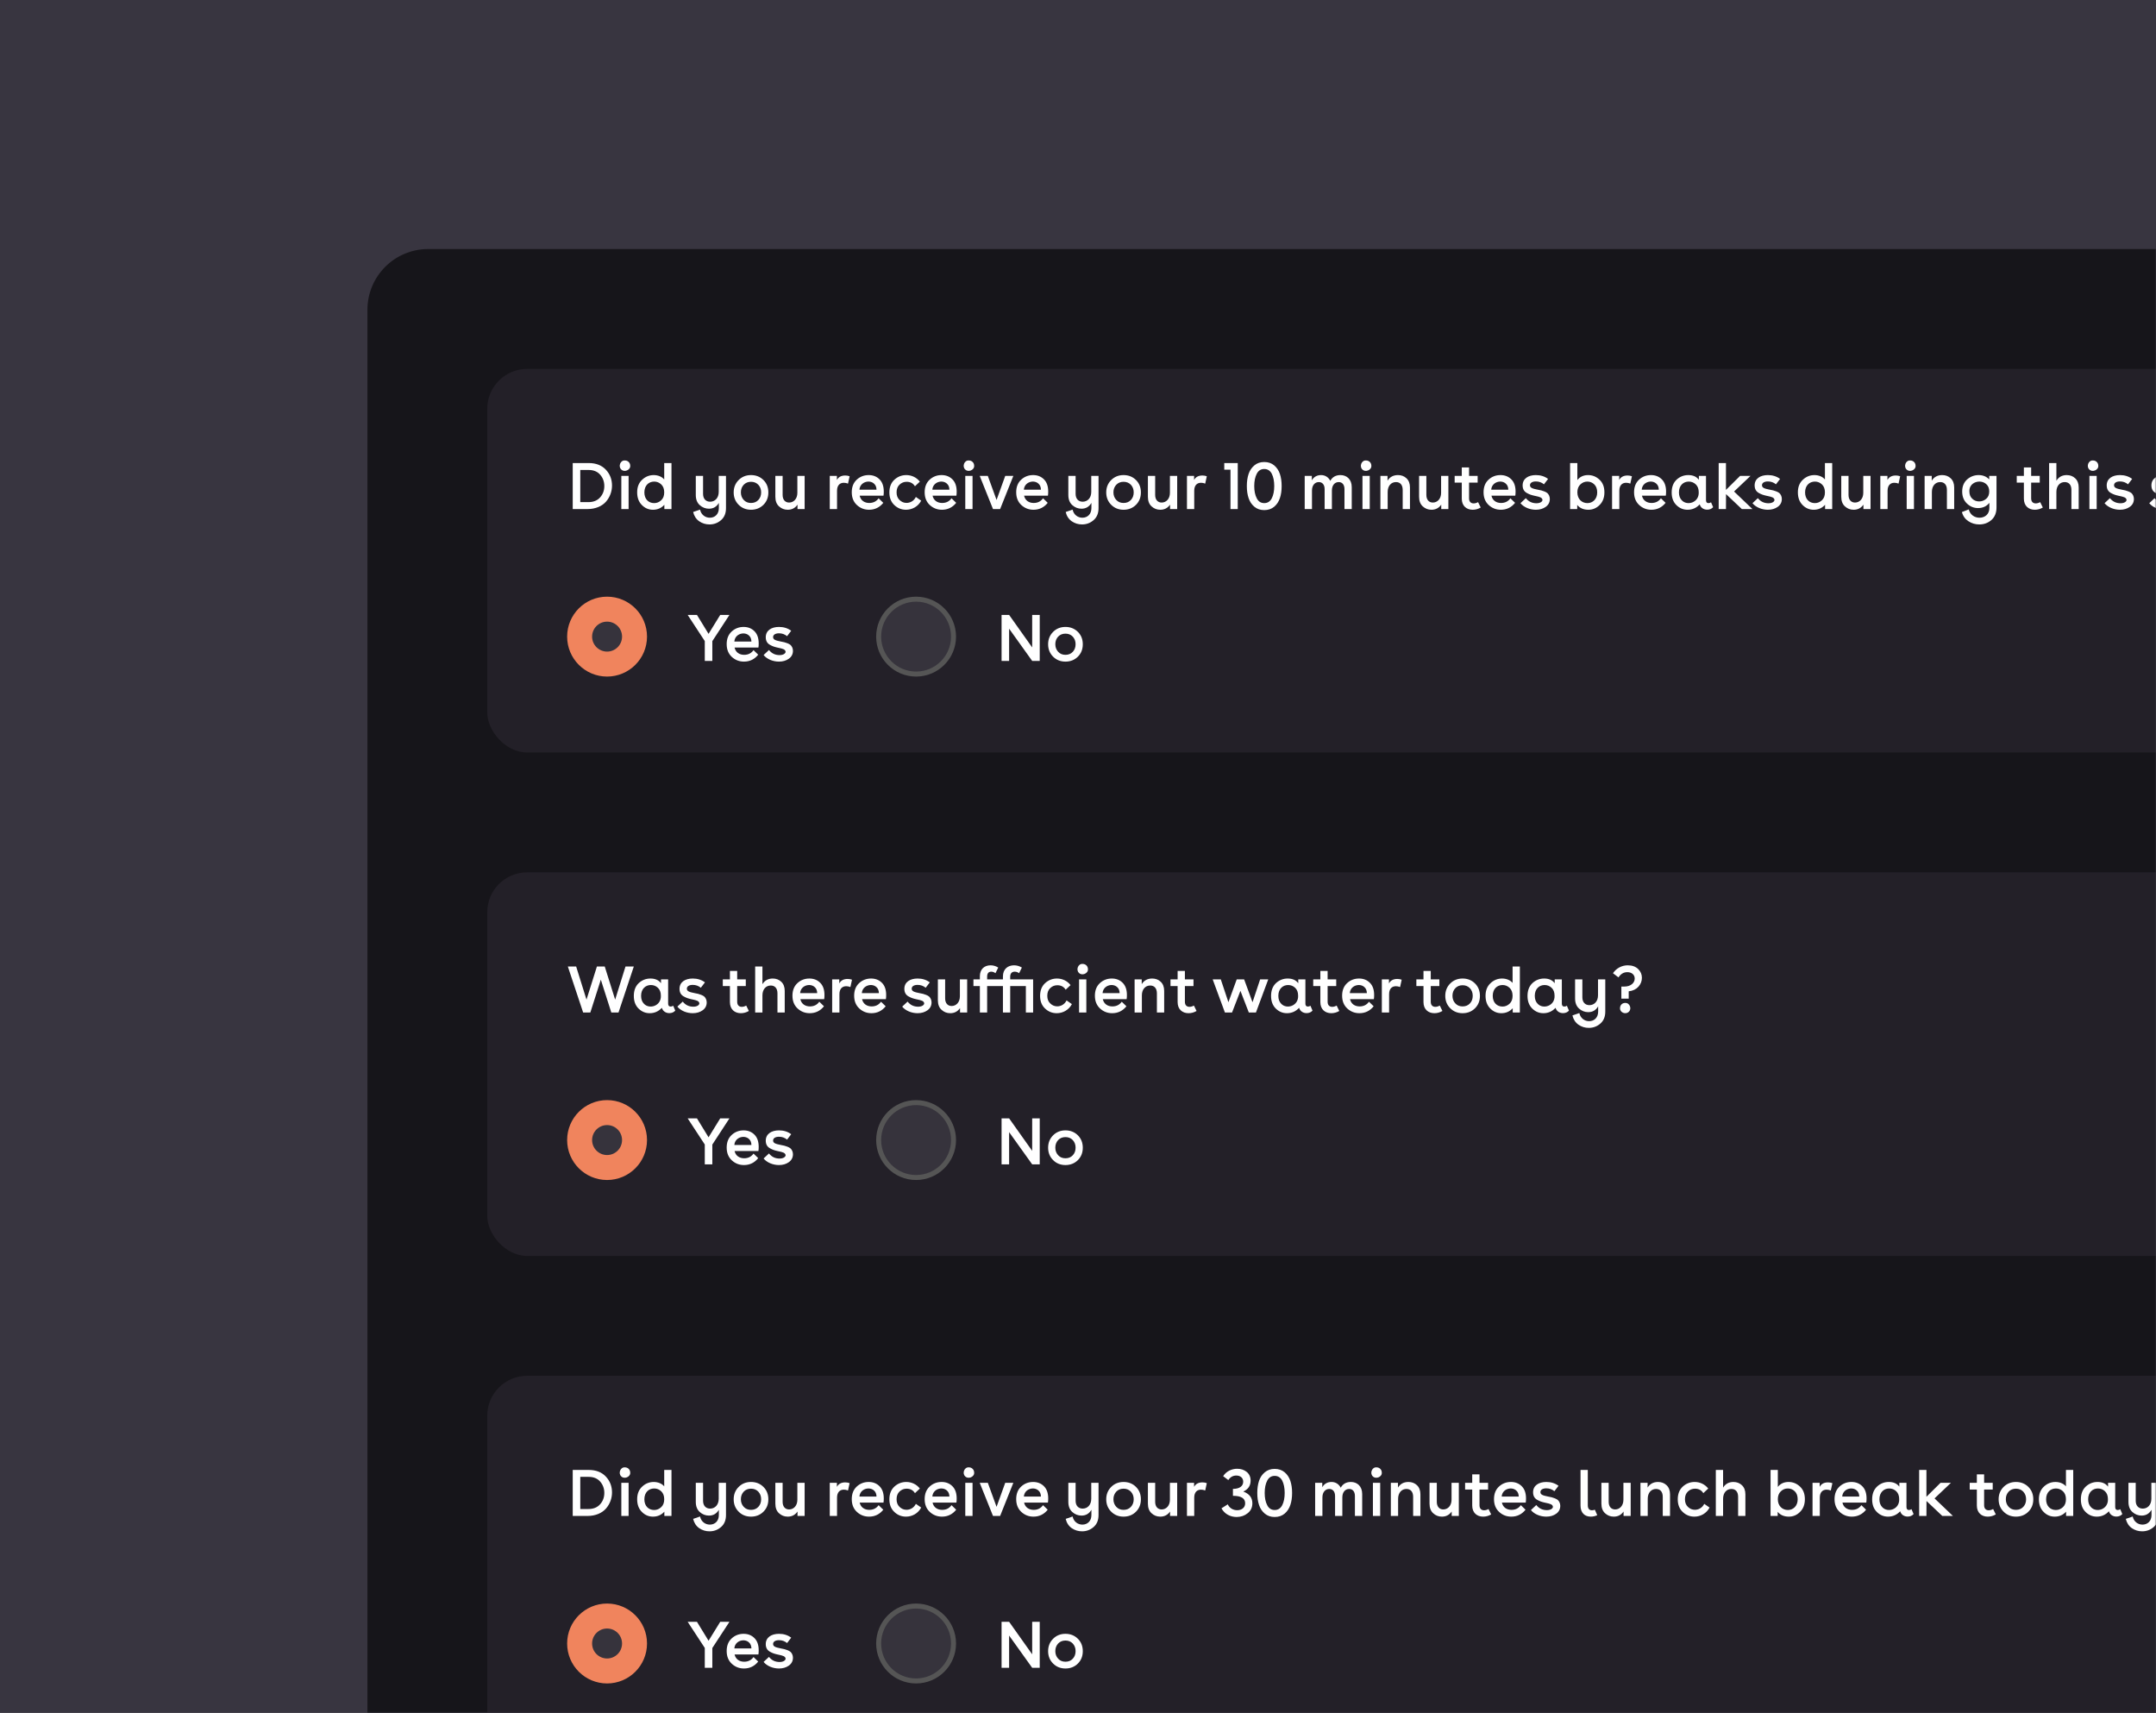 <svg width="710" height="564" viewBox="0 0 710 564" fill="none" xmlns="http://www.w3.org/2000/svg">
<path d="M0 0H710V564H0V0Z" fill="#383540"/>
<mask id="mask0_45_4260" style="mask-type:alpha" maskUnits="userSpaceOnUse" x="0" y="0" width="710" height="564">
<rect width="710" height="564" fill="#F7F6F4"/>
</mask>
<g mask="url(#mask0_45_4260)">
<rect x="121" y="82" width="1843" height="543" rx="20" fill="black" fill-opacity="0.6"/>
<rect x="160.459" y="121.459" width="1764.08" height="126.306" rx="13.153" fill="#232028"/>
<path d="M193.855 154.745H191.093V165.333H193.74C195.42 165.333 196.709 164.804 197.63 163.768C198.551 162.732 199.011 161.489 199.011 160.039C199.011 158.589 198.551 157.346 197.653 156.31C196.755 155.274 195.489 154.745 193.855 154.745ZM188.607 167.612V152.466H193.878C196.272 152.466 198.159 153.203 199.517 154.653C200.875 156.103 201.543 157.852 201.543 159.878C201.543 161.811 200.852 163.676 199.586 165.149C198.297 166.645 196.111 167.612 193.51 167.612H188.607ZM204.613 167.612V156.701H207.007V167.612H204.613ZM204.567 154.561C203.531 153.594 204.268 151.499 205.787 151.614C206.777 151.614 207.536 152.351 207.536 153.341C207.651 154.814 205.511 155.62 204.567 154.561ZM215.421 165.655C216.318 165.655 217.078 165.333 217.745 164.711C218.413 164.09 218.735 163.238 218.735 162.11C218.735 161.006 218.413 160.131 217.768 159.51C217.101 158.888 216.341 158.566 215.444 158.566C213.625 158.566 212.198 159.855 212.198 162.134C212.198 164.366 213.602 165.655 215.421 165.655ZM221.129 152.466V167.612H218.781V166.208C217.791 167.289 216.548 167.842 215.029 167.842C213.602 167.842 212.382 167.312 211.369 166.277C210.334 165.241 209.827 163.86 209.827 162.11C209.827 160.338 210.38 158.957 211.485 157.944C212.566 156.932 213.832 156.425 215.282 156.425C216.663 156.425 217.998 156.955 218.735 157.875V152.466H221.129ZM236.684 156.701H239.078V167.312C239.078 168.993 238.548 170.305 237.466 171.248C236.384 172.192 235.119 172.676 233.645 172.676C232.402 172.676 231.275 172.33 230.262 171.64C229.249 170.926 228.582 169.913 228.259 168.578L230.538 167.796C230.883 169.453 232.218 170.466 233.76 170.466C235.418 170.466 236.73 169.315 236.73 167.312V165.586C235.993 166.852 234.911 167.497 233.461 167.497C232.333 167.497 231.321 167.105 230.446 166.323C229.571 165.54 229.134 164.435 229.134 162.985V156.701H231.528V162.617C231.528 164.251 232.471 165.195 233.853 165.195C235.441 165.195 236.684 163.975 236.684 161.949V156.701ZM249.713 159.602C249.092 158.957 248.286 158.635 247.32 158.635C246.353 158.635 245.547 158.957 244.926 159.602C244.304 160.269 243.982 161.098 243.982 162.11C243.982 163.123 244.304 163.952 244.926 164.619C245.547 165.287 246.33 165.609 247.32 165.609C248.309 165.609 249.115 165.287 249.736 164.619C250.358 163.952 250.657 163.123 250.657 162.11C250.657 161.098 250.335 160.269 249.713 159.602ZM243.246 158.059C244.327 156.978 245.685 156.425 247.32 156.425C248.954 156.425 250.335 156.978 251.417 158.059C252.499 159.141 253.028 160.499 253.028 162.134C253.028 163.768 252.499 165.126 251.417 166.208C250.335 167.289 248.954 167.842 247.32 167.842C245.685 167.842 244.327 167.289 243.246 166.208C242.164 165.126 241.611 163.768 241.611 162.134C241.611 160.499 242.164 159.141 243.246 158.059ZM264.978 156.701V167.612H262.63V166.162C261.848 167.289 260.766 167.842 259.408 167.842C258.303 167.842 257.359 167.474 256.554 166.737C255.748 166.023 255.334 164.965 255.334 163.561V156.701H257.728V162.962C257.728 164.55 258.579 165.471 259.868 165.471C261.341 165.471 262.584 164.274 262.584 162.272V156.701H264.978ZM278.364 156.563C278.893 156.563 279.354 156.655 279.791 156.816L279.262 159.233C278.801 159.049 278.341 158.957 277.881 158.957C276.569 158.957 275.648 159.809 275.648 161.581V167.612H273.254V156.701H275.602V158.036C276.131 157.047 277.052 156.563 278.364 156.563ZM287.841 159.256C286.322 157.829 283.191 158.681 283.03 161.236H288.647C288.624 160.384 288.37 159.717 287.841 159.256ZM291.04 161.857C291.04 162.387 291.017 162.847 290.948 163.215H283.099C283.445 164.804 284.711 165.609 286.253 165.609C287.565 165.609 288.601 165.103 289.337 164.067L290.879 165.563C289.659 167.082 288.094 167.842 286.184 167.842C284.665 167.842 283.33 167.335 282.202 166.3C281.074 165.264 280.498 163.86 280.498 162.087C280.498 160.315 281.051 158.934 282.156 157.921C283.237 156.932 284.549 156.425 286.069 156.425C287.496 156.425 288.693 156.886 289.636 157.829C290.58 158.773 291.04 160.108 291.04 161.857ZM301.607 163.63L303.357 164.85C302.367 166.76 300.411 167.842 298.362 167.842C296.889 167.842 295.6 167.335 294.518 166.3C293.436 165.287 292.884 163.906 292.884 162.134C292.884 160.361 293.436 158.957 294.541 157.944C295.646 156.932 296.958 156.425 298.454 156.425C300.18 156.425 301.838 157.185 302.919 158.589L301.308 160.108C300.687 159.118 299.766 158.635 298.569 158.635C297.671 158.635 296.912 158.934 296.244 159.556C295.577 160.177 295.255 161.029 295.255 162.11C295.255 163.192 295.577 164.021 296.244 164.642C296.889 165.264 297.648 165.586 298.523 165.586C299.697 165.586 300.94 164.988 301.607 163.63ZM311.848 159.256C310.328 157.829 307.198 158.681 307.037 161.236H312.653C312.63 160.384 312.377 159.717 311.848 159.256ZM315.047 161.857C315.047 162.387 315.024 162.847 314.955 163.215H307.106C307.451 164.804 308.717 165.609 310.259 165.609C311.571 165.609 312.607 165.103 313.344 164.067L314.886 165.563C313.666 167.082 312.101 167.842 310.19 167.842C308.671 167.842 307.336 167.335 306.208 166.3C305.08 165.264 304.505 163.86 304.505 162.087C304.505 160.315 305.057 158.934 306.162 157.921C307.244 156.932 308.556 156.425 310.075 156.425C311.502 156.425 312.699 156.886 313.643 157.829C314.587 158.773 315.047 160.108 315.047 161.857ZM317.88 167.612V156.701H320.274V167.612H317.88ZM317.834 154.561C316.798 153.594 317.535 151.499 319.054 151.614C320.044 151.614 320.803 152.351 320.803 153.341C320.918 154.814 318.778 155.62 317.834 154.561ZM333.705 156.701L329.355 167.612H327.007L322.634 156.701H325.304L328.181 164.619L331.035 156.701H333.705ZM341.991 159.256C340.472 157.829 337.341 158.681 337.18 161.236H342.796C342.773 160.384 342.52 159.717 341.991 159.256ZM345.19 161.857C345.19 162.387 345.167 162.847 345.098 163.215H337.249C337.594 164.804 338.86 165.609 340.402 165.609C341.714 165.609 342.75 165.103 343.487 164.067L345.029 165.563C343.809 167.082 342.244 167.842 340.333 167.842C338.814 167.842 337.479 167.335 336.351 166.3C335.224 165.264 334.648 163.86 334.648 162.087C334.648 160.315 335.201 158.934 336.305 157.921C337.387 156.932 338.699 156.425 340.218 156.425C341.645 156.425 342.842 156.886 343.786 157.829C344.73 158.773 345.19 160.108 345.19 161.857ZM359.369 156.701H361.763V167.312C361.763 168.993 361.234 170.305 360.152 171.248C359.07 172.192 357.804 172.676 356.331 172.676C355.088 172.676 353.96 172.33 352.947 171.64C351.934 170.926 351.267 169.913 350.945 168.578L353.223 167.796C353.569 169.453 354.904 170.466 356.446 170.466C358.103 170.466 359.415 169.315 359.415 167.312V165.586C358.679 166.852 357.597 167.497 356.147 167.497C355.019 167.497 354.006 167.105 353.131 166.323C352.257 165.54 351.819 164.435 351.819 162.985V156.701H354.213V162.617C354.213 164.251 355.157 165.195 356.538 165.195C358.126 165.195 359.369 163.975 359.369 161.949V156.701ZM372.399 159.602C371.777 158.957 370.972 158.635 370.005 158.635C369.038 158.635 368.233 158.957 367.611 159.602C366.99 160.269 366.667 161.098 366.667 162.11C366.667 163.123 366.99 163.952 367.611 164.619C368.233 165.287 369.015 165.609 370.005 165.609C370.995 165.609 371.8 165.287 372.422 164.619C373.043 163.952 373.343 163.123 373.343 162.11C373.343 161.098 373.02 160.269 372.399 159.602ZM365.931 158.059C367.013 156.978 368.371 156.425 370.005 156.425C371.639 156.425 373.02 156.978 374.102 158.059C375.184 159.141 375.713 160.499 375.713 162.134C375.713 163.768 375.184 165.126 374.102 166.208C373.02 167.289 371.639 167.842 370.005 167.842C368.371 167.842 367.013 167.289 365.931 166.208C364.849 165.126 364.297 163.768 364.297 162.134C364.297 160.499 364.849 159.141 365.931 158.059ZM387.663 156.701V167.612H385.316V166.162C384.533 167.289 383.451 167.842 382.093 167.842C380.988 167.842 380.045 167.474 379.239 166.737C378.433 166.023 378.019 164.965 378.019 163.561V156.701H380.413V162.962C380.413 164.55 381.265 165.471 382.554 165.471C384.027 165.471 385.27 164.274 385.27 162.272V156.701H387.663ZM395.992 156.563C396.521 156.563 396.982 156.655 397.419 156.816L396.89 159.233C396.429 159.049 395.969 158.957 395.508 158.957C394.196 158.957 393.276 159.809 393.276 161.581V167.612H390.882V156.701H393.23V158.036C393.759 157.047 394.68 156.563 395.992 156.563ZM405.215 167.612V154.653H403.167V152.466H407.609V167.612H405.215ZM413.87 164.067C414.399 165.126 415.228 165.655 416.333 165.655C417.438 165.655 418.266 165.126 418.819 164.067C419.348 163.031 419.624 161.673 419.624 160.039C419.624 158.405 419.348 157.047 418.819 155.988C418.266 154.952 417.438 154.423 416.333 154.423C415.228 154.423 414.399 154.952 413.87 155.988C413.318 157.047 413.041 158.405 413.041 160.039C413.041 161.673 413.318 163.031 413.87 164.067ZM419.601 166.852C418.704 167.589 417.622 167.957 416.333 167.957C415.044 167.957 413.962 167.589 413.087 166.852C412.19 166.116 411.568 165.172 411.177 163.998C410.786 162.847 410.602 161.535 410.602 160.039C410.602 158.543 410.786 157.231 411.177 156.057C411.568 154.906 412.19 153.962 413.087 153.226C413.962 152.489 415.044 152.121 416.333 152.121C417.622 152.121 418.704 152.489 419.601 153.226C420.476 153.962 421.098 154.906 421.489 156.057C421.88 157.231 422.064 158.543 422.064 160.039C422.064 161.535 421.88 162.847 421.489 163.998C421.098 165.172 420.476 166.116 419.601 166.852ZM441.442 156.425C443.49 156.425 445.147 157.829 445.147 160.384V167.612H442.754V161.052C442.754 159.556 441.994 158.727 440.866 158.727C439.577 158.727 438.611 159.74 438.611 161.512V167.612H436.217V161.052C436.217 159.556 435.434 158.727 434.306 158.727C433.04 158.727 432.05 159.74 432.05 161.512V167.612H429.657V156.701H432.004V158.151C432.672 157.001 433.708 156.425 435.066 156.425C436.332 156.425 437.46 157.093 438.081 158.313C438.795 157.047 439.899 156.425 441.442 156.425ZM448.68 167.612V156.701H451.074V167.612H448.68ZM448.634 154.561C447.598 153.594 448.335 151.499 449.854 151.614C450.844 151.614 451.603 152.351 451.603 153.341C451.718 154.814 449.578 155.62 448.634 154.561ZM454.585 167.612V156.701H456.933V158.267C457.692 157.047 458.843 156.425 460.385 156.425C461.467 156.425 462.411 156.77 463.17 157.484C463.93 158.198 464.321 159.187 464.321 160.499V167.612H461.927V161.328C461.927 159.579 461.03 158.727 459.718 158.727C458.153 158.727 456.979 159.947 456.979 161.972V167.612H454.585ZM476.969 156.701V167.612H474.621V166.162C473.839 167.289 472.757 167.842 471.399 167.842C470.294 167.842 469.35 167.474 468.544 166.737C467.739 166.023 467.325 164.965 467.325 163.561V156.701H469.718V162.962C469.718 164.55 470.57 165.471 471.859 165.471C473.332 165.471 474.575 164.274 474.575 162.272V156.701H476.969ZM486.747 165.333L487.622 167.105C486.816 167.589 485.919 167.842 484.975 167.842C482.95 167.842 481.384 166.576 481.384 164.205V158.911H479.037V156.701H481.384V153.916H483.778V156.701H486.609V158.911H483.778V164.09C483.778 165.218 484.4 165.747 485.297 165.747C485.758 165.747 486.241 165.609 486.747 165.333ZM495.898 159.256C494.379 157.829 491.249 158.681 491.087 161.236H496.704C496.681 160.384 496.428 159.717 495.898 159.256ZM499.098 161.857C499.098 162.387 499.075 162.847 499.006 163.215H491.157C491.502 164.804 492.768 165.609 494.31 165.609C495.622 165.609 496.658 165.103 497.394 164.067L498.936 165.563C497.717 167.082 496.151 167.842 494.241 167.842C492.722 167.842 491.387 167.335 490.259 166.3C489.131 165.264 488.556 163.86 488.556 162.087C488.556 160.315 489.108 158.934 490.213 157.921C491.295 156.932 492.607 156.425 494.126 156.425C495.553 156.425 496.75 156.886 497.694 157.829C498.637 158.773 499.098 160.108 499.098 161.857ZM510.378 164.274C510.378 165.356 509.941 166.231 509.043 166.875C508.145 167.52 507.064 167.842 505.775 167.842C503.841 167.842 501.839 167.059 500.711 165.678L502.483 164.021C503.381 165.149 504.532 165.701 505.982 165.701C507.11 165.701 507.961 165.218 507.961 164.573C507.823 163.791 507.041 163.607 505.66 163.307C505.545 163.284 505.475 163.284 505.429 163.261C504.302 163.008 503.703 162.824 502.805 162.318C501.885 161.811 501.424 160.983 501.424 159.809C501.424 157.599 503.289 156.425 505.775 156.425C507.317 156.425 508.675 156.839 509.803 157.691L508.445 159.463C507.685 158.842 506.81 158.52 505.775 158.52C504.67 158.52 503.841 158.957 503.841 159.763C503.841 160.614 504.647 160.891 506.419 161.236C507.409 161.42 507.754 161.489 508.583 161.811C508.997 161.972 509.319 162.157 509.55 162.341C509.987 162.732 510.378 163.422 510.378 164.274ZM522.76 165.655C524.509 165.655 525.982 164.343 525.982 162.134C525.982 161.006 525.66 160.108 525.016 159.486C524.371 158.865 523.612 158.566 522.737 158.566C521.839 158.566 521.08 158.888 520.435 159.51C519.768 160.131 519.445 161.006 519.445 162.11C519.445 164.343 520.941 165.655 522.76 165.655ZM522.99 156.425C524.417 156.425 525.66 156.932 526.742 157.944C527.824 158.957 528.353 160.338 528.353 162.11C528.353 163.837 527.824 165.218 526.788 166.254C525.752 167.312 524.509 167.842 523.082 167.842C521.494 167.842 520.251 167.312 519.399 166.254V167.612H517.052V152.466H519.445V158.059C520.297 156.978 521.471 156.425 522.99 156.425ZM535.985 156.563C536.515 156.563 536.975 156.655 537.413 156.816L536.883 159.233C536.423 159.049 535.962 158.957 535.502 158.957C534.19 158.957 533.269 159.809 533.269 161.581V167.612H530.876V156.701H533.223V158.036C533.753 157.047 534.673 156.563 535.985 156.563ZM545.462 159.256C543.943 157.829 540.813 158.681 540.652 161.236H546.268C546.245 160.384 545.992 159.717 545.462 159.256ZM548.662 161.857C548.662 162.387 548.639 162.847 548.57 163.215H540.721C541.066 164.804 542.332 165.609 543.874 165.609C545.186 165.609 546.222 165.103 546.959 164.067L548.501 165.563C547.281 167.082 545.716 167.842 543.805 167.842C542.286 167.842 540.951 167.335 539.823 166.3C538.695 165.264 538.12 163.86 538.12 162.087C538.12 160.315 538.672 158.934 539.777 157.921C540.859 156.932 542.171 156.425 543.69 156.425C545.117 156.425 546.314 156.886 547.258 157.829C548.201 158.773 548.662 160.108 548.662 161.857ZM553.843 164.734C555.615 166.645 559.551 165.494 559.413 162.087C559.413 160.96 559.091 160.108 558.446 159.486C557.779 158.865 557.019 158.566 556.121 158.566C554.372 158.566 552.899 159.832 552.899 162.11C552.899 163.238 553.221 164.113 553.843 164.734ZM563.464 165.379L564.155 166.99C563.671 167.543 563.004 167.819 562.198 167.819C561.116 167.819 560.08 167.243 559.735 166.07C558.653 167.243 557.318 167.842 555.73 167.842C554.326 167.842 553.106 167.335 552.07 166.323C551.035 165.31 550.505 163.929 550.505 162.157C550.505 160.338 551.058 158.934 552.139 157.921C553.221 156.932 554.51 156.425 555.983 156.425C557.526 156.425 558.676 156.932 559.459 157.967V156.701H561.807V164.665C561.807 165.333 562.083 165.655 562.612 165.655C562.958 165.655 563.234 165.563 563.464 165.379ZM573.605 167.612L568.403 162.686L568.38 167.612H565.986V152.466H568.38V161.305L573.03 156.701H576.459L571.05 161.834L577.104 167.612H573.605ZM586.781 164.274C586.781 165.356 586.344 166.231 585.446 166.875C584.549 167.52 583.467 167.842 582.178 167.842C580.244 167.842 578.242 167.059 577.114 165.678L578.886 164.021C579.784 165.149 580.935 165.701 582.385 165.701C583.513 165.701 584.364 165.218 584.364 164.573C584.226 163.791 583.444 163.607 582.063 163.307C581.948 163.284 581.878 163.284 581.832 163.261C580.705 163.008 580.106 162.824 579.208 162.318C578.288 161.811 577.827 160.983 577.827 159.809C577.827 157.599 579.692 156.425 582.178 156.425C583.72 156.425 585.078 156.839 586.206 157.691L584.848 159.463C584.088 158.842 583.213 158.52 582.178 158.52C581.073 158.52 580.244 158.957 580.244 159.763C580.244 160.614 581.05 160.891 582.822 161.236C583.812 161.42 584.157 161.489 584.986 161.811C585.4 161.972 585.722 162.157 585.953 162.341C586.39 162.732 586.781 163.422 586.781 164.274ZM597.66 165.655C598.558 165.655 599.318 165.333 599.985 164.711C600.653 164.09 600.975 163.238 600.975 162.11C600.975 161.006 600.653 160.131 600.008 159.51C599.341 158.888 598.581 158.566 597.683 158.566C595.865 158.566 594.438 159.855 594.438 162.134C594.438 164.366 595.842 165.655 597.66 165.655ZM603.369 152.466V167.612H601.021V166.208C600.031 167.289 598.788 167.842 597.269 167.842C595.842 167.842 594.622 167.312 593.609 166.277C592.574 165.241 592.067 163.86 592.067 162.11C592.067 160.338 592.62 158.957 593.724 157.944C594.806 156.932 596.072 156.425 597.522 156.425C598.903 156.425 600.238 156.955 600.975 157.875V152.466H603.369ZM615.996 156.701V167.612H613.648V166.162C612.866 167.289 611.784 167.842 610.426 167.842C609.321 167.842 608.377 167.474 607.571 166.737C606.766 166.023 606.352 164.965 606.352 163.561V156.701H608.745V162.962C608.745 164.55 609.597 165.471 610.886 165.471C612.359 165.471 613.602 164.274 613.602 162.272V156.701H615.996ZM624.324 156.563C624.854 156.563 625.314 156.655 625.751 156.816L625.222 159.233C624.762 159.049 624.301 158.957 623.841 158.957C622.529 158.957 621.608 159.809 621.608 161.581V167.612H619.214V156.701H621.562V158.036C622.092 157.047 623.012 156.563 624.324 156.563ZM627.898 167.612V156.701H630.292V167.612H627.898ZM627.852 154.561C626.816 153.594 627.553 151.499 629.072 151.614C630.062 151.614 630.821 152.351 630.821 153.341C630.936 154.814 628.796 155.62 627.852 154.561ZM633.803 167.612V156.701H636.15V158.267C636.91 157.047 638.061 156.425 639.603 156.425C640.685 156.425 641.629 156.77 642.388 157.484C643.148 158.198 643.539 159.187 643.539 160.499V167.612H641.145V161.328C641.145 159.579 640.248 158.727 638.936 158.727C637.37 158.727 636.197 159.947 636.197 161.972V167.612H633.803ZM649.489 164.205C650.11 164.804 650.87 165.103 651.767 165.103C652.665 165.103 653.425 164.804 654.092 164.228C654.76 163.653 655.082 162.847 655.082 161.811C655.082 160.775 654.76 159.993 654.115 159.417C652.205 157.668 648.407 158.704 648.545 161.811C648.545 162.824 648.867 163.63 649.489 164.205ZM655.082 156.701H657.476V167.059C657.476 168.832 656.923 170.213 655.818 171.202C654.691 172.192 653.356 172.676 651.813 172.676C650.501 172.676 649.304 172.33 648.223 171.617C647.141 170.903 646.427 169.913 646.082 168.601L648.338 167.727C648.775 169.476 650.225 170.466 651.882 170.466C653.655 170.466 655.128 169.315 655.128 167.266V165.563C654.207 166.714 652.964 167.289 651.399 167.289C649.995 167.289 648.775 166.783 647.739 165.793C646.703 164.804 646.174 163.492 646.174 161.834C646.174 160.154 646.727 158.819 647.808 157.852C648.89 156.909 650.156 156.425 651.583 156.425C653.01 156.425 654.184 156.909 655.082 157.852V156.701ZM671.854 165.333L672.729 167.105C671.924 167.589 671.026 167.842 670.082 167.842C668.057 167.842 666.491 166.576 666.491 164.205V158.911H664.144V156.701H666.491V153.916H668.885V156.701H671.716V158.911H668.885V164.09C668.885 165.218 669.507 165.747 670.404 165.747C670.865 165.747 671.348 165.609 671.854 165.333ZM680.603 156.425C681.685 156.425 682.629 156.77 683.388 157.484C684.148 158.198 684.539 159.187 684.539 160.499V167.612H682.145V161.328C682.145 159.579 681.248 158.727 679.936 158.727C678.37 158.727 677.197 159.947 677.197 161.972V167.612H674.803V152.466H677.197V158.29C677.956 157.047 679.107 156.425 680.603 156.425ZM688.072 167.612V156.701H690.466V167.612H688.072ZM688.026 154.561C686.99 153.594 687.727 151.499 689.246 151.614C690.235 151.614 690.995 152.351 690.995 153.341C691.11 154.814 688.969 155.62 688.026 154.561ZM702.723 164.274C702.723 165.356 702.286 166.231 701.388 166.875C700.491 167.52 699.409 167.842 698.12 167.842C696.186 167.842 694.184 167.059 693.056 165.678L694.828 164.021C695.726 165.149 696.877 165.701 698.327 165.701C699.455 165.701 700.306 165.218 700.306 164.573C700.168 163.791 699.386 163.607 698.005 163.307C697.89 163.284 697.82 163.284 697.774 163.261C696.647 163.008 696.048 162.824 695.15 162.318C694.23 161.811 693.769 160.983 693.769 159.809C693.769 157.599 695.634 156.425 698.12 156.425C699.662 156.425 701.02 156.839 702.148 157.691L700.79 159.463C700.03 158.842 699.156 158.52 698.12 158.52C697.015 158.52 696.186 158.957 696.186 159.763C696.186 160.614 696.992 160.891 698.764 161.236C699.754 161.42 700.099 161.489 700.928 161.811C701.342 161.972 701.664 162.157 701.895 162.341C702.332 162.732 702.723 163.422 702.723 164.274ZM717.446 164.274C717.446 165.356 717.009 166.231 716.111 166.875C715.214 167.52 714.132 167.842 712.843 167.842C710.909 167.842 708.907 167.059 707.779 165.678L709.551 164.021C710.449 165.149 711.6 165.701 713.05 165.701C714.178 165.701 715.03 165.218 715.03 164.573C714.891 163.791 714.109 163.607 712.728 163.307C712.613 163.284 712.544 163.284 712.498 163.261C711.37 163.008 710.771 162.824 709.874 162.318C708.953 161.811 708.493 160.983 708.493 159.809C708.493 157.599 710.357 156.425 712.843 156.425C714.385 156.425 715.743 156.839 716.871 157.691L715.513 159.463C714.753 158.842 713.879 158.52 712.843 158.52C711.738 158.52 710.909 158.957 710.909 159.763C710.909 160.614 711.715 160.891 713.487 161.236C714.477 161.42 714.822 161.489 715.651 161.811C716.065 161.972 716.388 162.157 716.618 162.341C717.055 162.732 717.446 163.422 717.446 164.274ZM725.559 156.425C726.641 156.425 727.585 156.77 728.344 157.484C729.104 158.198 729.495 159.187 729.495 160.499V167.612H727.102V161.328C727.102 159.579 726.204 158.727 724.892 158.727C723.327 158.727 722.153 159.947 722.153 161.972V167.612H719.759V152.466H722.153V158.29C722.912 157.047 724.063 156.425 725.559 156.425ZM733.028 167.612V156.701H735.422V167.612H733.028ZM732.982 154.561C731.946 153.594 732.683 151.499 734.202 151.614C735.192 151.614 735.951 152.351 735.951 153.341C736.066 154.814 733.926 155.62 732.982 154.561ZM752.835 165.333L753.71 167.105C752.904 167.589 752.007 167.842 751.063 167.842C749.037 167.842 747.472 166.576 747.472 164.205V158.911H742.293V167.612H739.899V158.911H737.782V156.701H739.899V155.712C739.899 153.318 741.511 152.075 743.559 152.075C744.48 152.075 745.332 152.328 746.137 152.811L745.216 154.676C744.779 154.331 744.296 154.169 743.766 154.169C742.869 154.169 742.293 154.722 742.293 155.827V156.701H747.472V153.916H749.866V156.701H752.697V158.911H749.866V164.09C749.866 165.218 750.488 165.747 751.385 165.747C751.846 165.747 752.329 165.609 752.835 165.333ZM764.538 164.274C764.538 165.356 764.101 166.231 763.203 166.875C762.305 167.52 761.223 167.842 759.934 167.842C758.001 167.842 755.998 167.059 754.871 165.678L756.643 164.021C757.541 165.149 758.691 165.701 760.142 165.701C761.269 165.701 762.121 165.218 762.121 164.573C761.983 163.791 761.2 163.607 759.819 163.307C759.704 163.284 759.635 163.284 759.589 163.261C758.461 163.008 757.863 162.824 756.965 162.318C756.044 161.811 755.584 160.983 755.584 159.809C755.584 157.599 757.449 156.425 759.934 156.425C761.477 156.425 762.835 156.839 763.963 157.691L762.604 159.463C761.845 158.842 760.97 158.52 759.934 158.52C758.83 158.52 758.001 158.957 758.001 159.763C758.001 160.614 758.807 160.891 760.579 161.236C761.569 161.42 761.914 161.489 762.743 161.811C763.157 161.972 763.479 162.157 763.709 162.341C764.147 162.732 764.538 163.422 764.538 164.274ZM770.165 164.458C771.684 164.366 772.444 166.415 771.385 167.359C770.395 168.417 768.37 167.635 768.485 166.162C768.485 165.172 769.221 164.458 770.165 164.458ZM771.017 152.075C772.467 152.075 773.618 152.489 774.446 153.295C775.275 154.1 775.689 155.067 775.689 156.172C775.689 157.254 775.321 158.244 774.561 159.095C773.802 159.947 772.743 160.476 771.339 160.637V163.054H768.922V159.072H769.889C772.075 159.072 773.318 157.829 773.318 156.425C773.318 155.251 772.398 154.331 770.902 154.331C769.682 154.331 768.715 154.906 767.978 156.057L766.16 154.676C767.265 153.042 769.06 152.075 771.017 152.075Z" fill="white"/>
<circle cx="199.919" cy="209.612" r="9.043" fill="#36333C" stroke="#F0845D" stroke-width="8.221"/>
<path d="M234.58 211.098V217.612H232.094V211.075L226.455 202.466H229.516L233.337 208.704L237.181 202.466H240.219L234.58 211.098ZM246.649 209.256C245.129 207.829 241.999 208.681 241.838 211.236H247.454C247.431 210.384 247.178 209.717 246.649 209.256ZM249.848 211.857C249.848 212.387 249.825 212.847 249.756 213.215H241.907C242.252 214.803 243.518 215.609 245.06 215.609C246.372 215.609 247.408 215.103 248.145 214.067L249.687 215.563C248.467 217.082 246.902 217.842 244.991 217.842C243.472 217.842 242.137 217.335 241.009 216.3C239.881 215.264 239.306 213.86 239.306 212.087C239.306 210.315 239.858 208.934 240.963 207.921C242.045 206.931 243.357 206.425 244.876 206.425C246.303 206.425 247.5 206.885 248.444 207.829C249.388 208.773 249.848 210.108 249.848 211.857ZM261.129 214.274C261.129 215.356 260.691 216.231 259.794 216.875C258.896 217.52 257.814 217.842 256.525 217.842C254.592 217.842 252.589 217.059 251.461 215.678L253.234 214.021C254.131 215.149 255.282 215.701 256.732 215.701C257.86 215.701 258.712 215.218 258.712 214.573C258.574 213.791 257.791 213.607 256.41 213.307C256.295 213.284 256.226 213.284 256.18 213.261C255.052 213.008 254.453 212.824 253.556 212.318C252.635 211.811 252.175 210.983 252.175 209.809C252.175 207.599 254.039 206.425 256.525 206.425C258.067 206.425 259.425 206.839 260.553 207.691L259.195 209.463C258.436 208.842 257.561 208.52 256.525 208.52C255.42 208.52 254.592 208.957 254.592 209.763C254.592 210.614 255.397 210.89 257.17 211.236C258.159 211.42 258.505 211.489 259.333 211.811C259.748 211.972 260.07 212.156 260.3 212.341C260.737 212.732 261.129 213.422 261.129 214.274Z" fill="white"/>
<circle cx="301.682" cy="209.612" r="12.331" fill="#36333C" stroke="#555555" stroke-width="1.644"/>
<path d="M329.83 217.612V202.466H332.316L339.911 213.169V202.466H342.397V217.612H339.911L332.316 207V217.612H329.83ZM353.263 209.601C352.641 208.957 351.836 208.635 350.869 208.635C349.902 208.635 349.097 208.957 348.475 209.601C347.854 210.269 347.531 211.098 347.531 212.11C347.531 213.123 347.854 213.952 348.475 214.619C349.097 215.287 349.879 215.609 350.869 215.609C351.859 215.609 352.664 215.287 353.286 214.619C353.907 213.952 354.207 213.123 354.207 212.11C354.207 211.098 353.884 210.269 353.263 209.601ZM346.795 208.059C347.877 206.977 349.235 206.425 350.869 206.425C352.503 206.425 353.884 206.977 354.966 208.059C356.048 209.141 356.577 210.499 356.577 212.133C356.577 213.768 356.048 215.126 354.966 216.208C353.884 217.289 352.503 217.842 350.869 217.842C349.235 217.842 347.877 217.289 346.795 216.208C345.713 215.126 345.161 213.768 345.161 212.133C345.161 210.499 345.713 209.141 346.795 208.059Z" fill="white"/>
<rect x="160.459" y="287.223" width="1764.08" height="126.306" rx="13.153" fill="#232028"/>
<path d="M208.724 318.231L203.684 333.376H201.313L197.86 322.558L194.407 333.376H192.037L186.996 318.231H189.735L193.141 329.141L196.571 318.231H199.149L202.579 329.141L205.985 318.231H208.724ZM212.063 330.499C213.836 332.409 217.772 331.258 217.634 327.852C217.634 326.724 217.311 325.872 216.667 325.251C215.999 324.629 215.24 324.33 214.342 324.33C212.593 324.33 211.12 325.596 211.12 327.875C211.12 329.003 211.442 329.877 212.063 330.499ZM221.685 331.143L222.375 332.755C221.892 333.307 221.224 333.583 220.419 333.583C219.337 333.583 218.301 333.008 217.956 331.834C216.874 333.008 215.539 333.606 213.951 333.606C212.547 333.606 211.327 333.1 210.291 332.087C209.255 331.074 208.726 329.693 208.726 327.921C208.726 326.103 209.278 324.698 210.36 323.686C211.442 322.696 212.731 322.19 214.204 322.19C215.746 322.19 216.897 322.696 217.68 323.732V322.466H220.027V330.43C220.027 331.097 220.304 331.42 220.833 331.42C221.178 331.42 221.455 331.328 221.685 331.143ZM232.729 330.039C232.729 331.12 232.291 331.995 231.394 332.64C230.496 333.284 229.414 333.606 228.125 333.606C226.192 333.606 224.189 332.824 223.061 331.443L224.834 329.785C225.731 330.913 226.882 331.466 228.332 331.466C229.46 331.466 230.312 330.982 230.312 330.338C230.174 329.555 229.391 329.371 228.01 329.072C227.895 329.049 227.826 329.049 227.78 329.026C226.652 328.773 226.054 328.588 225.156 328.082C224.235 327.576 223.775 326.747 223.775 325.573C223.775 323.363 225.639 322.19 228.125 322.19C229.667 322.19 231.026 322.604 232.153 323.456L230.795 325.228C230.036 324.606 229.161 324.284 228.125 324.284C227.02 324.284 226.192 324.721 226.192 325.527C226.192 326.379 226.997 326.655 228.77 327C229.76 327.184 230.105 327.253 230.933 327.576C231.348 327.737 231.67 327.921 231.9 328.105C232.338 328.496 232.729 329.187 232.729 330.039ZM245.737 331.097L246.612 332.87C245.806 333.353 244.909 333.606 243.965 333.606C241.939 333.606 240.374 332.34 240.374 329.969V324.675H238.026V322.466H240.374V319.681H242.768V322.466H245.599V324.675H242.768V329.854C242.768 330.982 243.39 331.512 244.287 331.512C244.748 331.512 245.231 331.374 245.737 331.097ZM254.486 322.19C255.568 322.19 256.512 322.535 257.271 323.248C258.031 323.962 258.422 324.952 258.422 326.264V333.376H256.028V327.092C256.028 325.343 255.13 324.491 253.818 324.491C252.253 324.491 251.079 325.711 251.079 327.737V333.376H248.686V318.231H251.079V324.054C251.839 322.811 252.99 322.19 254.486 322.19ZM268.308 325.021C266.788 323.594 263.658 324.445 263.497 327H269.113C269.09 326.149 268.837 325.481 268.308 325.021ZM271.507 327.622C271.507 328.151 271.484 328.611 271.415 328.98H263.566C263.911 330.568 265.177 331.374 266.719 331.374C268.031 331.374 269.067 330.867 269.804 329.831L271.346 331.328C270.126 332.847 268.561 333.606 266.65 333.606C265.131 333.606 263.796 333.1 262.668 332.064C261.54 331.028 260.965 329.624 260.965 327.852C260.965 326.08 261.517 324.698 262.622 323.686C263.704 322.696 265.016 322.19 266.535 322.19C267.962 322.19 269.159 322.65 270.103 323.594C271.047 324.537 271.507 325.872 271.507 327.622ZM279.151 322.328C279.68 322.328 280.141 322.42 280.578 322.581L280.048 324.998C279.588 324.814 279.128 324.721 278.667 324.721C277.355 324.721 276.435 325.573 276.435 327.345V333.376H274.041V322.466H276.389V323.801C276.918 322.811 277.839 322.328 279.151 322.328ZM288.628 325.021C287.109 323.594 283.978 324.445 283.817 327H289.433C289.41 326.149 289.157 325.481 288.628 325.021ZM291.827 327.622C291.827 328.151 291.804 328.611 291.735 328.98H283.886C284.231 330.568 285.497 331.374 287.039 331.374C288.351 331.374 289.387 330.867 290.124 329.831L291.666 331.328C290.446 332.847 288.881 333.606 286.97 333.606C285.451 333.606 284.116 333.1 282.988 332.064C281.861 331.028 281.285 329.624 281.285 327.852C281.285 326.08 281.838 324.698 282.942 323.686C284.024 322.696 285.336 322.19 286.855 322.19C288.282 322.19 289.479 322.65 290.423 323.594C291.367 324.537 291.827 325.872 291.827 327.622ZM306.772 330.039C306.772 331.12 306.334 331.995 305.437 332.64C304.539 333.284 303.457 333.606 302.168 333.606C300.235 333.606 298.232 332.824 297.104 331.443L298.877 329.785C299.774 330.913 300.925 331.466 302.375 331.466C303.503 331.466 304.355 330.982 304.355 330.338C304.217 329.555 303.434 329.371 302.053 329.072C301.938 329.049 301.869 329.049 301.823 329.026C300.695 328.773 300.097 328.588 299.199 328.082C298.278 327.576 297.818 326.747 297.818 325.573C297.818 323.363 299.682 322.19 302.168 322.19C303.71 322.19 305.068 322.604 306.196 323.456L304.838 325.228C304.079 324.606 303.204 324.284 302.168 324.284C301.063 324.284 300.235 324.721 300.235 325.527C300.235 326.379 301.04 326.655 302.813 327C303.802 327.184 304.148 327.253 304.976 327.576C305.391 327.737 305.713 327.921 305.943 328.105C306.38 328.496 306.772 329.187 306.772 330.039ZM318.498 322.466V333.376H316.151V331.926C315.368 333.054 314.286 333.606 312.928 333.606C311.823 333.606 310.88 333.238 310.074 332.501C309.268 331.788 308.854 330.729 308.854 329.325V322.466H311.248V328.727C311.248 330.315 312.099 331.235 313.388 331.235C314.862 331.235 316.105 330.039 316.105 328.036V322.466H318.498ZM340.223 322.466V333.376H337.829V324.675H332.673V333.376H330.279V324.675H325.077V333.376H322.684V324.675H320.566V322.466H322.684V321.476C322.684 319.059 324.203 317.839 326.228 317.839C327.103 317.839 327.932 318.092 328.737 318.576L327.817 320.44C327.379 320.095 326.919 319.934 326.435 319.934C325.538 319.934 325.077 320.486 325.077 321.591V322.466H330.279V321.476C330.279 319.082 331.891 317.839 333.939 317.839C334.86 317.839 335.712 318.092 336.517 318.576L335.596 320.44C335.159 320.095 334.676 319.934 334.146 319.934C333.249 319.934 332.673 320.486 332.673 321.591V322.466H340.223ZM351.239 329.394L352.988 330.614C351.999 332.524 350.042 333.606 347.994 333.606C346.52 333.606 345.231 333.1 344.15 332.064C343.068 331.051 342.515 329.67 342.515 327.898C342.515 326.126 343.068 324.721 344.173 323.709C345.278 322.696 346.59 322.19 348.086 322.19C349.812 322.19 351.469 322.949 352.551 324.353L350.94 325.872C350.318 324.883 349.398 324.399 348.201 324.399C347.303 324.399 346.543 324.698 345.876 325.32C345.208 325.941 344.886 326.793 344.886 327.875C344.886 328.957 345.208 329.785 345.876 330.407C346.52 331.028 347.28 331.351 348.155 331.351C349.329 331.351 350.572 330.752 351.239 329.394ZM355.351 333.376V322.466H357.745V333.376H355.351ZM355.305 320.325C354.269 319.358 355.006 317.264 356.525 317.379C357.515 317.379 358.274 318.115 358.274 319.105C358.389 320.578 356.249 321.384 355.305 320.325ZM367.908 325.021C366.389 323.594 363.258 324.445 363.097 327H368.714C368.691 326.149 368.437 325.481 367.908 325.021ZM371.107 327.622C371.107 328.151 371.084 328.611 371.015 328.98H363.166C363.512 330.568 364.778 331.374 366.32 331.374C367.632 331.374 368.668 330.867 369.404 329.831L370.946 331.328C369.726 332.847 368.161 333.606 366.251 333.606C364.732 333.606 363.396 333.1 362.269 332.064C361.141 331.028 360.565 329.624 360.565 327.852C360.565 326.08 361.118 324.698 362.223 323.686C363.304 322.696 364.616 322.19 366.136 322.19C367.563 322.19 368.76 322.65 369.703 323.594C370.647 324.537 371.107 325.872 371.107 327.622ZM373.641 333.376V322.466H375.989V324.031C376.749 322.811 377.9 322.19 379.442 322.19C380.524 322.19 381.467 322.535 382.227 323.248C382.986 323.962 383.378 324.952 383.378 326.264V333.376H380.984V327.092C380.984 325.343 380.086 324.491 378.774 324.491C377.209 324.491 376.035 325.711 376.035 327.737V333.376H373.641ZM393.171 331.097L394.046 332.87C393.24 333.353 392.343 333.606 391.399 333.606C389.373 333.606 387.808 332.34 387.808 329.969V324.675H385.46V322.466H387.808V319.681H390.202V322.466H393.033V324.675H390.202V329.854C390.202 330.982 390.823 331.512 391.721 331.512C392.181 331.512 392.665 331.374 393.171 331.097ZM417.651 322.466L413.6 333.376H411.252L408.49 326.241L405.728 333.376H403.38L399.352 322.466H402.022L404.531 329.993L407.27 322.466H409.71L412.472 329.993L414.981 322.466H417.651ZM421.919 330.499C423.691 332.409 427.627 331.258 427.489 327.852C427.489 326.724 427.167 325.872 426.522 325.251C425.855 324.629 425.095 324.33 424.198 324.33C422.448 324.33 420.975 325.596 420.975 327.875C420.975 329.003 421.297 329.877 421.919 330.499ZM431.54 331.143L432.231 332.755C431.747 333.307 431.08 333.583 430.274 333.583C429.192 333.583 428.157 333.008 427.811 331.834C426.729 333.008 425.394 333.606 423.806 333.606C422.402 333.606 421.182 333.1 420.146 332.087C419.111 331.074 418.581 329.693 418.581 327.921C418.581 326.103 419.134 324.698 420.216 323.686C421.297 322.696 422.586 322.19 424.059 322.19C425.602 322.19 426.753 322.696 427.535 323.732V322.466H429.883V330.43C429.883 331.097 430.159 331.42 430.689 331.42C431.034 331.42 431.31 331.328 431.54 331.143ZM440.173 331.097L441.047 332.87C440.242 333.353 439.344 333.606 438.4 333.606C436.375 333.606 434.81 332.34 434.81 329.969V324.675H432.462V322.466H434.81V319.681H437.204V322.466H440.035V324.675H437.204V329.854C437.204 330.982 437.825 331.512 438.723 331.512C439.183 331.512 439.666 331.374 440.173 331.097ZM449.324 325.021C447.804 323.594 444.674 324.445 444.513 327H450.129C450.106 326.149 449.853 325.481 449.324 325.021ZM452.523 327.622C452.523 328.151 452.5 328.611 452.431 328.98H444.582C444.927 330.568 446.193 331.374 447.735 331.374C449.047 331.374 450.083 330.867 450.82 329.831L452.362 331.328C451.142 332.847 449.577 333.606 447.666 333.606C446.147 333.606 444.812 333.1 443.684 332.064C442.556 331.028 441.981 329.624 441.981 327.852C441.981 326.08 442.533 324.698 443.638 323.686C444.72 322.696 446.032 322.19 447.551 322.19C448.978 322.19 450.175 322.65 451.119 323.594C452.063 324.537 452.523 325.872 452.523 327.622ZM460.167 322.328C460.696 322.328 461.157 322.42 461.594 322.581L461.064 324.998C460.604 324.814 460.144 324.721 459.683 324.721C458.371 324.721 457.451 325.573 457.451 327.345V333.376H455.057V322.466H457.405V323.801C457.934 322.811 458.855 322.328 460.167 322.328ZM474.137 331.097L475.012 332.87C474.206 333.353 473.309 333.606 472.365 333.606C470.339 333.606 468.774 332.34 468.774 329.969V324.675H466.426V322.466H468.774V319.681H471.168V322.466H473.999V324.675H471.168V329.854C471.168 330.982 471.789 331.512 472.687 331.512C473.147 331.512 473.631 331.374 474.137 331.097ZM484.048 325.366C483.426 324.721 482.62 324.399 481.654 324.399C480.687 324.399 479.881 324.721 479.26 325.366C478.638 326.033 478.316 326.862 478.316 327.875C478.316 328.888 478.638 329.716 479.26 330.384C479.881 331.051 480.664 331.374 481.654 331.374C482.643 331.374 483.449 331.051 484.071 330.384C484.692 329.716 484.991 328.888 484.991 327.875C484.991 326.862 484.669 326.033 484.048 325.366ZM477.58 323.824C478.661 322.742 480.019 322.19 481.654 322.19C483.288 322.19 484.669 322.742 485.751 323.824C486.833 324.906 487.362 326.264 487.362 327.898C487.362 329.532 486.833 330.89 485.751 331.972C484.669 333.054 483.288 333.606 481.654 333.606C480.019 333.606 478.661 333.054 477.58 331.972C476.498 330.89 475.945 329.532 475.945 327.898C475.945 326.264 476.498 324.906 477.58 323.824ZM494.801 331.42C495.698 331.42 496.458 331.097 497.125 330.476C497.793 329.854 498.115 329.003 498.115 327.875C498.115 326.77 497.793 325.895 497.149 325.274C496.481 324.652 495.721 324.33 494.824 324.33C493.005 324.33 491.578 325.619 491.578 327.898C491.578 330.131 492.982 331.42 494.801 331.42ZM500.509 318.231V333.376H498.161V331.972C497.172 333.054 495.929 333.606 494.409 333.606C492.982 333.606 491.762 333.077 490.75 332.041C489.714 331.005 489.207 329.624 489.207 327.875C489.207 326.103 489.76 324.721 490.865 323.709C491.947 322.696 493.213 322.19 494.663 322.19C496.044 322.19 497.379 322.719 498.115 323.64V318.231H500.509ZM506.369 330.499C508.141 332.409 512.077 331.258 511.939 327.852C511.939 326.724 511.617 325.872 510.973 325.251C510.305 324.629 509.545 324.33 508.648 324.33C506.898 324.33 505.425 325.596 505.425 327.875C505.425 329.003 505.748 329.877 506.369 330.499ZM515.99 331.143L516.681 332.755C516.197 333.307 515.53 333.583 514.724 333.583C513.643 333.583 512.607 333.008 512.261 331.834C511.18 333.008 509.845 333.606 508.256 333.606C506.852 333.606 505.632 333.1 504.597 332.087C503.561 331.074 503.031 329.693 503.031 327.921C503.031 326.103 503.584 324.698 504.666 323.686C505.748 322.696 507.037 322.19 508.51 322.19C510.052 322.19 511.203 322.696 511.985 323.732V322.466H514.333V330.43C514.333 331.097 514.609 331.42 515.139 331.42C515.484 331.42 515.76 331.328 515.99 331.143ZM526.246 322.466H528.64V333.077C528.64 334.757 528.111 336.069 527.029 337.013C525.947 337.957 524.681 338.44 523.208 338.44C521.965 338.44 520.837 338.095 519.825 337.404C518.812 336.691 518.144 335.678 517.822 334.343L520.101 333.56C520.446 335.218 521.781 336.23 523.323 336.23C524.981 336.23 526.293 335.079 526.293 333.077V331.351C525.556 332.617 524.474 333.261 523.024 333.261C521.896 333.261 520.883 332.87 520.009 332.087C519.134 331.305 518.697 330.2 518.697 328.75V322.466H521.091V328.381C521.091 330.016 522.034 330.959 523.415 330.959C525.004 330.959 526.246 329.739 526.246 327.714V322.466ZM535.179 330.223C536.698 330.131 537.458 332.179 536.399 333.123C535.409 334.182 533.384 333.399 533.499 331.926C533.499 330.936 534.235 330.223 535.179 330.223ZM536.031 317.839C537.481 317.839 538.632 318.254 539.46 319.059C540.289 319.865 540.703 320.832 540.703 321.936C540.703 323.018 540.335 324.008 539.575 324.86C538.816 325.711 537.757 326.241 536.353 326.402V328.819H533.936V324.837H534.903C537.09 324.837 538.332 323.594 538.332 322.19C538.332 321.016 537.412 320.095 535.916 320.095C534.696 320.095 533.729 320.67 532.992 321.821L531.174 320.44C532.279 318.806 534.074 317.839 536.031 317.839Z" fill="white"/>
<circle cx="199.919" cy="375.376" r="9.043" fill="#36333C" stroke="#F0845D" stroke-width="8.221"/>
<path d="M234.58 376.862V383.376H232.094V376.839L226.455 368.23H229.516L233.337 374.468L237.181 368.23H240.219L234.58 376.862ZM246.649 375.021C245.129 373.594 241.999 374.445 241.838 377H247.454C247.431 376.148 247.178 375.481 246.649 375.021ZM249.848 377.622C249.848 378.151 249.825 378.611 249.756 378.98H241.907C242.252 380.568 243.518 381.373 245.06 381.373C246.372 381.373 247.408 380.867 248.145 379.831L249.687 381.327C248.467 382.847 246.902 383.606 244.991 383.606C243.472 383.606 242.137 383.1 241.009 382.064C239.881 381.028 239.306 379.624 239.306 377.852C239.306 376.079 239.858 374.698 240.963 373.686C242.045 372.696 243.357 372.189 244.876 372.189C246.303 372.189 247.5 372.65 248.444 373.594C249.388 374.537 249.848 375.872 249.848 377.622ZM261.129 380.038C261.129 381.12 260.691 381.995 259.794 382.639C258.896 383.284 257.814 383.606 256.525 383.606C254.592 383.606 252.589 382.824 251.461 381.443L253.234 379.785C254.131 380.913 255.282 381.466 256.732 381.466C257.86 381.466 258.712 380.982 258.712 380.338C258.574 379.555 257.791 379.371 256.41 379.072C256.295 379.049 256.226 379.049 256.18 379.026C255.052 378.772 254.453 378.588 253.556 378.082C252.635 377.576 252.175 376.747 252.175 375.573C252.175 373.363 254.039 372.189 256.525 372.189C258.067 372.189 259.425 372.604 260.553 373.455L259.195 375.228C258.436 374.606 257.561 374.284 256.525 374.284C255.42 374.284 254.592 374.721 254.592 375.527C254.592 376.379 255.397 376.655 257.17 377C258.159 377.184 258.505 377.253 259.333 377.576C259.748 377.737 260.07 377.921 260.3 378.105C260.737 378.496 261.129 379.187 261.129 380.038Z" fill="white"/>
<circle cx="301.682" cy="375.376" r="12.331" fill="#36333C" stroke="#555555" stroke-width="1.644"/>
<path d="M329.83 383.376V368.23H332.316L339.911 378.934V368.23H342.397V383.376H339.911L332.316 372.765V383.376H329.83ZM353.263 375.366C352.641 374.721 351.836 374.399 350.869 374.399C349.902 374.399 349.097 374.721 348.475 375.366C347.854 376.033 347.531 376.862 347.531 377.875C347.531 378.888 347.854 379.716 348.475 380.384C349.097 381.051 349.879 381.373 350.869 381.373C351.859 381.373 352.664 381.051 353.286 380.384C353.907 379.716 354.207 378.888 354.207 377.875C354.207 376.862 353.884 376.033 353.263 375.366ZM346.795 373.824C347.877 372.742 349.235 372.189 350.869 372.189C352.503 372.189 353.884 372.742 354.966 373.824C356.048 374.906 356.577 376.264 356.577 377.898C356.577 379.532 356.048 380.89 354.966 381.972C353.884 383.054 352.503 383.606 350.869 383.606C349.235 383.606 347.877 383.054 346.795 381.972C345.713 380.89 345.161 379.532 345.161 377.898C345.161 376.264 345.713 374.906 346.795 373.824Z" fill="white"/>
<rect x="160.459" y="452.988" width="1764.08" height="126.306" rx="13.153" fill="#232028"/>
<path d="M193.855 486.274H191.093V496.862H193.74C195.42 496.862 196.709 496.332 197.63 495.297C198.551 494.261 199.011 493.018 199.011 491.568C199.011 490.118 198.551 488.875 197.653 487.839C196.755 486.803 195.489 486.274 193.855 486.274ZM188.607 499.141V483.995H193.878C196.272 483.995 198.159 484.732 199.517 486.182C200.875 487.632 201.543 489.381 201.543 491.407C201.543 493.34 200.852 495.204 199.586 496.678C198.297 498.174 196.111 499.141 193.51 499.141H188.607ZM204.613 499.141V488.23H207.007V499.141H204.613ZM204.567 486.09C203.531 485.123 204.268 483.028 205.787 483.143C206.777 483.143 207.536 483.88 207.536 484.87C207.651 486.343 205.511 487.148 204.567 486.09ZM215.421 497.184C216.318 497.184 217.078 496.862 217.745 496.24C218.413 495.619 218.735 494.767 218.735 493.639C218.735 492.534 218.413 491.66 217.768 491.038C217.101 490.417 216.341 490.095 215.444 490.095C213.625 490.095 212.198 491.384 212.198 493.662C212.198 495.895 213.602 497.184 215.421 497.184ZM221.129 483.995V499.141H218.781V497.736C217.791 498.818 216.548 499.371 215.029 499.371C213.602 499.371 212.382 498.841 211.369 497.805C210.334 496.77 209.827 495.389 209.827 493.639C209.827 491.867 210.38 490.486 211.485 489.473C212.566 488.46 213.832 487.954 215.282 487.954C216.663 487.954 217.998 488.483 218.735 489.404V483.995H221.129ZM236.684 488.23H239.078V498.841C239.078 500.522 238.548 501.834 237.466 502.777C236.384 503.721 235.119 504.204 233.645 504.204C232.402 504.204 231.275 503.859 230.262 503.169C229.249 502.455 228.582 501.442 228.259 500.107L230.538 499.325C230.883 500.982 232.218 501.995 233.76 501.995C235.418 501.995 236.73 500.844 236.73 498.841V497.115C235.993 498.381 234.911 499.025 233.461 499.025C232.333 499.025 231.321 498.634 230.446 497.852C229.571 497.069 229.134 495.964 229.134 494.514V488.23H231.528V494.146C231.528 495.78 232.471 496.724 233.853 496.724C235.441 496.724 236.684 495.504 236.684 493.478V488.23ZM249.713 491.13C249.092 490.486 248.286 490.164 247.32 490.164C246.353 490.164 245.547 490.486 244.926 491.13C244.304 491.798 243.982 492.627 243.982 493.639C243.982 494.652 244.304 495.481 244.926 496.148C245.547 496.816 246.33 497.138 247.32 497.138C248.309 497.138 249.115 496.816 249.736 496.148C250.358 495.481 250.657 494.652 250.657 493.639C250.657 492.627 250.335 491.798 249.713 491.13ZM243.246 489.588C244.327 488.506 245.685 487.954 247.32 487.954C248.954 487.954 250.335 488.506 251.417 489.588C252.499 490.67 253.028 492.028 253.028 493.662C253.028 495.297 252.499 496.655 251.417 497.736C250.335 498.818 248.954 499.371 247.32 499.371C245.685 499.371 244.327 498.818 243.246 497.736C242.164 496.655 241.611 495.297 241.611 493.662C241.611 492.028 242.164 490.67 243.246 489.588ZM264.978 488.23V499.141H262.63V497.69C261.848 498.818 260.766 499.371 259.408 499.371C258.303 499.371 257.359 499.002 256.554 498.266C255.748 497.552 255.334 496.493 255.334 495.089V488.23H257.728V494.491C257.728 496.079 258.579 497 259.868 497C261.341 497 262.584 495.803 262.584 493.8V488.23H264.978ZM278.364 488.092C278.893 488.092 279.354 488.184 279.791 488.345L279.262 490.762C278.801 490.578 278.341 490.486 277.881 490.486C276.569 490.486 275.648 491.338 275.648 493.11V499.141H273.254V488.23H275.602V489.565C276.131 488.575 277.052 488.092 278.364 488.092ZM287.841 490.785C286.322 489.358 283.191 490.21 283.03 492.765H288.647C288.624 491.913 288.37 491.245 287.841 490.785ZM291.04 493.386C291.04 493.916 291.017 494.376 290.948 494.744H283.099C283.445 496.332 284.711 497.138 286.253 497.138C287.565 497.138 288.601 496.632 289.337 495.596L290.879 497.092C289.659 498.611 288.094 499.371 286.184 499.371C284.665 499.371 283.33 498.864 282.202 497.829C281.074 496.793 280.498 495.389 280.498 493.616C280.498 491.844 281.051 490.463 282.156 489.45C283.237 488.46 284.549 487.954 286.069 487.954C287.496 487.954 288.693 488.414 289.636 489.358C290.58 490.302 291.04 491.637 291.04 493.386ZM301.607 495.158L303.357 496.378C302.367 498.289 300.411 499.371 298.362 499.371C296.889 499.371 295.6 498.864 294.518 497.829C293.436 496.816 292.884 495.435 292.884 493.662C292.884 491.89 293.436 490.486 294.541 489.473C295.646 488.46 296.958 487.954 298.454 487.954C300.18 487.954 301.838 488.714 302.919 490.118L301.308 491.637C300.687 490.647 299.766 490.164 298.569 490.164C297.671 490.164 296.912 490.463 296.244 491.084C295.577 491.706 295.255 492.557 295.255 493.639C295.255 494.721 295.577 495.55 296.244 496.171C296.889 496.793 297.648 497.115 298.523 497.115C299.697 497.115 300.94 496.517 301.607 495.158ZM311.848 490.785C310.328 489.358 307.198 490.21 307.037 492.765H312.653C312.63 491.913 312.377 491.245 311.848 490.785ZM315.047 493.386C315.047 493.916 315.024 494.376 314.955 494.744H307.106C307.451 496.332 308.717 497.138 310.259 497.138C311.571 497.138 312.607 496.632 313.344 495.596L314.886 497.092C313.666 498.611 312.101 499.371 310.19 499.371C308.671 499.371 307.336 498.864 306.208 497.829C305.08 496.793 304.505 495.389 304.505 493.616C304.505 491.844 305.057 490.463 306.162 489.45C307.244 488.46 308.556 487.954 310.075 487.954C311.502 487.954 312.699 488.414 313.643 489.358C314.587 490.302 315.047 491.637 315.047 493.386ZM317.88 499.141V488.23H320.274V499.141H317.88ZM317.834 486.09C316.798 485.123 317.535 483.028 319.054 483.143C320.044 483.143 320.803 483.88 320.803 484.87C320.918 486.343 318.778 487.148 317.834 486.09ZM333.705 488.23L329.355 499.141H327.007L322.634 488.23H325.304L328.181 496.148L331.035 488.23H333.705ZM341.991 490.785C340.472 489.358 337.341 490.21 337.18 492.765H342.796C342.773 491.913 342.52 491.245 341.991 490.785ZM345.19 493.386C345.19 493.916 345.167 494.376 345.098 494.744H337.249C337.594 496.332 338.86 497.138 340.402 497.138C341.714 497.138 342.75 496.632 343.487 495.596L345.029 497.092C343.809 498.611 342.244 499.371 340.333 499.371C338.814 499.371 337.479 498.864 336.351 497.829C335.224 496.793 334.648 495.389 334.648 493.616C334.648 491.844 335.201 490.463 336.305 489.45C337.387 488.46 338.699 487.954 340.218 487.954C341.645 487.954 342.842 488.414 343.786 489.358C344.73 490.302 345.19 491.637 345.19 493.386ZM359.369 488.23H361.763V498.841C361.763 500.522 361.234 501.834 360.152 502.777C359.07 503.721 357.804 504.204 356.331 504.204C355.088 504.204 353.96 503.859 352.947 503.169C351.934 502.455 351.267 501.442 350.945 500.107L353.223 499.325C353.569 500.982 354.904 501.995 356.446 501.995C358.103 501.995 359.415 500.844 359.415 498.841V497.115C358.679 498.381 357.597 499.025 356.147 499.025C355.019 499.025 354.006 498.634 353.131 497.852C352.257 497.069 351.819 495.964 351.819 494.514V488.23H354.213V494.146C354.213 495.78 355.157 496.724 356.538 496.724C358.126 496.724 359.369 495.504 359.369 493.478V488.23ZM372.399 491.13C371.777 490.486 370.972 490.164 370.005 490.164C369.038 490.164 368.233 490.486 367.611 491.13C366.99 491.798 366.667 492.627 366.667 493.639C366.667 494.652 366.99 495.481 367.611 496.148C368.233 496.816 369.015 497.138 370.005 497.138C370.995 497.138 371.8 496.816 372.422 496.148C373.043 495.481 373.343 494.652 373.343 493.639C373.343 492.627 373.02 491.798 372.399 491.13ZM365.931 489.588C367.013 488.506 368.371 487.954 370.005 487.954C371.639 487.954 373.02 488.506 374.102 489.588C375.184 490.67 375.713 492.028 375.713 493.662C375.713 495.297 375.184 496.655 374.102 497.736C373.02 498.818 371.639 499.371 370.005 499.371C368.371 499.371 367.013 498.818 365.931 497.736C364.849 496.655 364.297 495.297 364.297 493.662C364.297 492.028 364.849 490.67 365.931 489.588ZM387.663 488.23V499.141H385.316V497.69C384.533 498.818 383.451 499.371 382.093 499.371C380.988 499.371 380.045 499.002 379.239 498.266C378.433 497.552 378.019 496.493 378.019 495.089V488.23H380.413V494.491C380.413 496.079 381.265 497 382.554 497C384.027 497 385.27 495.803 385.27 493.8V488.23H387.663ZM395.992 488.092C396.521 488.092 396.982 488.184 397.419 488.345L396.89 490.762C396.429 490.578 395.969 490.486 395.508 490.486C394.196 490.486 393.276 491.338 393.276 493.11V499.141H390.882V488.23H393.23V489.565C393.759 488.575 394.68 488.092 395.992 488.092ZM409.427 491.107C411.43 491.844 412.42 493.133 412.42 494.974C412.42 496.332 411.913 497.414 410.901 498.22C409.888 499.048 408.691 499.463 407.31 499.486H407.241C405.215 499.486 403.282 498.542 402.246 496.632L404.318 495.32C404.893 496.586 406.113 497.253 407.425 497.253C408.898 497.253 410.049 496.424 410.049 494.974C410.049 493.34 408.714 492.511 406.021 492.511V490.233C408.208 490.233 409.404 489.312 409.404 487.862C409.404 486.596 408.438 485.836 407.149 485.836C406.021 485.836 405.146 486.343 404.502 487.332L402.798 486.044C403.788 484.455 405.607 483.604 407.425 483.604C408.645 483.604 409.681 483.949 410.555 484.639C411.407 485.353 411.844 486.297 411.844 487.494C411.844 489.174 411.039 490.394 409.427 491.107ZM417.309 495.596C417.839 496.655 418.667 497.184 419.772 497.184C420.877 497.184 421.706 496.655 422.258 495.596C422.787 494.56 423.064 493.202 423.064 491.568C423.064 489.933 422.787 488.575 422.258 487.517C421.706 486.481 420.877 485.951 419.772 485.951C418.667 485.951 417.839 486.481 417.309 487.517C416.757 488.575 416.481 489.933 416.481 491.568C416.481 493.202 416.757 494.56 417.309 495.596ZM423.041 498.381C422.143 499.117 421.061 499.486 419.772 499.486C418.483 499.486 417.401 499.117 416.527 498.381C415.629 497.644 415.007 496.701 414.616 495.527C414.225 494.376 414.041 493.064 414.041 491.568C414.041 490.072 414.225 488.76 414.616 487.586C415.007 486.435 415.629 485.491 416.527 484.755C417.401 484.018 418.483 483.65 419.772 483.65C421.061 483.65 422.143 484.018 423.041 484.755C423.915 485.491 424.537 486.435 424.928 487.586C425.319 488.76 425.503 490.072 425.503 491.568C425.503 493.064 425.319 494.376 424.928 495.527C424.537 496.701 423.915 497.644 423.041 498.381ZM444.881 487.954C446.929 487.954 448.587 489.358 448.587 491.913V499.141H446.193V492.58C446.193 491.084 445.433 490.256 444.305 490.256C443.016 490.256 442.05 491.268 442.05 493.041V499.141H439.656V492.58C439.656 491.084 438.873 490.256 437.745 490.256C436.479 490.256 435.49 491.268 435.49 493.041V499.141H433.096V488.23H435.444V489.68C436.111 488.529 437.147 487.954 438.505 487.954C439.771 487.954 440.899 488.621 441.52 489.841C442.234 488.575 443.339 487.954 444.881 487.954ZM452.119 499.141V488.23H454.513V499.141H452.119ZM452.073 486.09C451.037 485.123 451.774 483.028 453.293 483.143C454.283 483.143 455.043 483.88 455.043 484.87C455.158 486.343 453.017 487.148 452.073 486.09ZM458.024 499.141V488.23H460.372V489.795C461.131 488.575 462.282 487.954 463.824 487.954C464.906 487.954 465.85 488.299 466.61 489.013C467.369 489.726 467.76 490.716 467.76 492.028V499.141H465.367V492.857C465.367 491.107 464.469 490.256 463.157 490.256C461.592 490.256 460.418 491.476 460.418 493.501V499.141H458.024ZM480.408 488.23V499.141H478.06V497.69C477.278 498.818 476.196 499.371 474.838 499.371C473.733 499.371 472.789 499.002 471.984 498.266C471.178 497.552 470.764 496.493 470.764 495.089V488.23H473.158V494.491C473.158 496.079 474.009 497 475.298 497C476.771 497 478.014 495.803 478.014 493.8V488.23H480.408ZM490.187 496.862L491.061 498.634C490.256 499.117 489.358 499.371 488.414 499.371C486.389 499.371 484.823 498.105 484.823 495.734V490.44H482.476V488.23H484.823V485.445H487.217V488.23H490.048V490.44H487.217V495.619C487.217 496.747 487.839 497.276 488.736 497.276C489.197 497.276 489.68 497.138 490.187 496.862ZM499.337 490.785C497.818 489.358 494.688 490.21 494.527 492.765H500.143C500.12 491.913 499.867 491.245 499.337 490.785ZM502.537 493.386C502.537 493.916 502.514 494.376 502.445 494.744H494.596C494.941 496.332 496.207 497.138 497.749 497.138C499.061 497.138 500.097 496.632 500.833 495.596L502.376 497.092C501.156 498.611 499.591 499.371 497.68 499.371C496.161 499.371 494.826 498.864 493.698 497.829C492.57 496.793 491.995 495.389 491.995 493.616C491.995 491.844 492.547 490.463 493.652 489.45C494.734 488.46 496.046 487.954 497.565 487.954C498.992 487.954 500.189 488.414 501.133 489.358C502.076 490.302 502.537 491.637 502.537 493.386ZM513.817 495.803C513.817 496.885 513.38 497.759 512.482 498.404C511.585 499.048 510.503 499.371 509.214 499.371C507.28 499.371 505.278 498.588 504.15 497.207L505.922 495.55C506.82 496.678 507.971 497.23 509.421 497.23C510.549 497.23 511.401 496.747 511.401 496.102C511.262 495.32 510.48 495.135 509.099 494.836C508.984 494.813 508.915 494.813 508.869 494.79C507.741 494.537 507.142 494.353 506.245 493.846C505.324 493.34 504.864 492.511 504.864 491.338C504.864 489.128 506.728 487.954 509.214 487.954C510.756 487.954 512.114 488.368 513.242 489.22L511.884 490.992C511.124 490.371 510.25 490.049 509.214 490.049C508.109 490.049 507.28 490.486 507.28 491.292C507.28 492.143 508.086 492.419 509.858 492.765C510.848 492.949 511.193 493.018 512.022 493.34C512.436 493.501 512.759 493.685 512.989 493.869C513.426 494.261 513.817 494.951 513.817 495.803ZM525.209 497.092L525.992 498.887C525.324 499.21 524.634 499.371 523.874 499.371C521.941 499.371 520.491 498.197 520.491 495.734V483.995H522.884V495.619C522.884 496.724 523.345 497.276 524.266 497.276C524.565 497.276 524.864 497.207 525.209 497.092ZM537.008 488.23V499.141H534.66V497.69C533.878 498.818 532.796 499.371 531.438 499.371C530.333 499.371 529.389 499.002 528.583 498.266C527.778 497.552 527.364 496.493 527.364 495.089V488.23H529.757V494.491C529.757 496.079 530.609 497 531.898 497C533.371 497 534.614 495.803 534.614 493.8V488.23H537.008ZM540.226 499.141V488.23H542.574V489.795C543.334 488.575 544.485 487.954 546.027 487.954C547.109 487.954 548.052 488.299 548.812 489.013C549.572 489.726 549.963 490.716 549.963 492.028V499.141H547.569V492.857C547.569 491.107 546.671 490.256 545.359 490.256C543.794 490.256 542.62 491.476 542.62 493.501V499.141H540.226ZM561.229 495.158L562.979 496.378C561.989 498.289 560.032 499.371 557.984 499.371C556.511 499.371 555.222 498.864 554.14 497.829C553.058 496.816 552.506 495.435 552.506 493.662C552.506 491.89 553.058 490.486 554.163 489.473C555.268 488.46 556.58 487.954 558.076 487.954C559.802 487.954 561.46 488.714 562.541 490.118L560.93 491.637C560.309 490.647 559.388 490.164 558.191 490.164C557.293 490.164 556.534 490.463 555.866 491.084C555.199 491.706 554.877 492.557 554.877 493.639C554.877 494.721 555.199 495.55 555.866 496.171C556.511 496.793 557.27 497.115 558.145 497.115C559.319 497.115 560.562 496.517 561.229 495.158ZM570.843 487.954C571.924 487.954 572.868 488.299 573.628 489.013C574.387 489.726 574.779 490.716 574.779 492.028V499.141H572.385V492.857C572.385 491.107 571.487 490.256 570.175 490.256C568.61 490.256 567.436 491.476 567.436 493.501V499.141H565.042V483.995H567.436V489.818C568.196 488.575 569.347 487.954 570.843 487.954ZM588.778 497.184C590.527 497.184 592 495.872 592 493.662C592 492.534 591.678 491.637 591.034 491.015C590.389 490.394 589.63 490.095 588.755 490.095C587.857 490.095 587.098 490.417 586.453 491.038C585.786 491.66 585.463 492.534 585.463 493.639C585.463 495.872 586.96 497.184 588.778 497.184ZM589.008 487.954C590.435 487.954 591.678 488.46 592.76 489.473C593.842 490.486 594.371 491.867 594.371 493.639C594.371 495.366 593.842 496.747 592.806 497.782C591.77 498.841 590.527 499.371 589.1 499.371C587.512 499.371 586.269 498.841 585.417 497.782V499.141H583.07V483.995H585.463V489.588C586.315 488.506 587.489 487.954 589.008 487.954ZM602.004 488.092C602.533 488.092 602.993 488.184 603.431 488.345L602.901 490.762C602.441 490.578 601.981 490.486 601.52 490.486C600.208 490.486 599.287 491.338 599.287 493.11V499.141H596.894V488.23H599.241V489.565C599.771 488.575 600.692 488.092 602.004 488.092ZM611.48 490.785C609.961 489.358 606.831 490.21 606.67 492.765H612.286C612.263 491.913 612.01 491.245 611.48 490.785ZM614.68 493.386C614.68 493.916 614.657 494.376 614.588 494.744H606.739C607.084 496.332 608.35 497.138 609.892 497.138C611.204 497.138 612.24 496.632 612.977 495.596L614.519 497.092C613.299 498.611 611.734 499.371 609.823 499.371C608.304 499.371 606.969 498.864 605.841 497.829C604.713 496.793 604.138 495.389 604.138 493.616C604.138 491.844 604.69 490.463 605.795 489.45C606.877 488.46 608.189 487.954 609.708 487.954C611.135 487.954 612.332 488.414 613.276 489.358C614.22 490.302 614.68 491.637 614.68 493.386ZM619.861 496.263C621.633 498.174 625.569 497.023 625.431 493.616C625.431 492.488 625.109 491.637 624.464 491.015C623.797 490.394 623.037 490.095 622.14 490.095C620.39 490.095 618.917 491.361 618.917 493.639C618.917 494.767 619.239 495.642 619.861 496.263ZM629.482 496.908L630.173 498.519C629.689 499.071 629.022 499.348 628.216 499.348C627.134 499.348 626.099 498.772 625.753 497.598C624.672 498.772 623.337 499.371 621.748 499.371C620.344 499.371 619.124 498.864 618.089 497.852C617.053 496.839 616.523 495.458 616.523 493.685C616.523 491.867 617.076 490.463 618.158 489.45C619.239 488.46 620.528 487.954 622.002 487.954C623.544 487.954 624.695 488.46 625.477 489.496V488.23H627.825V496.194C627.825 496.862 628.101 497.184 628.631 497.184C628.976 497.184 629.252 497.092 629.482 496.908ZM639.623 499.141L634.421 494.215L634.398 499.141H632.004V483.995H634.398V492.834L639.048 488.23H642.477L637.068 493.363L643.122 499.141H639.623ZM656.367 496.862L657.242 498.634C656.436 499.117 655.538 499.371 654.595 499.371C652.569 499.371 651.004 498.105 651.004 495.734V490.44H648.656V488.23H651.004V485.445H653.398V488.23H656.229V490.44H653.398V495.619C653.398 496.747 654.019 497.276 654.917 497.276C655.377 497.276 655.861 497.138 656.367 496.862ZM666.277 491.13C665.656 490.486 664.85 490.164 663.884 490.164C662.917 490.164 662.111 490.486 661.49 491.13C660.868 491.798 660.546 492.627 660.546 493.639C660.546 494.652 660.868 495.481 661.49 496.148C662.111 496.816 662.894 497.138 663.884 497.138C664.873 497.138 665.679 496.816 666.3 496.148C666.922 495.481 667.221 494.652 667.221 493.639C667.221 492.627 666.899 491.798 666.277 491.13ZM659.809 489.588C660.891 488.506 662.249 487.954 663.884 487.954C665.518 487.954 666.899 488.506 667.981 489.588C669.063 490.67 669.592 492.028 669.592 493.662C669.592 495.297 669.063 496.655 667.981 497.736C666.899 498.818 665.518 499.371 663.884 499.371C662.249 499.371 660.891 498.818 659.809 497.736C658.728 496.655 658.175 495.297 658.175 493.662C658.175 492.028 658.728 490.67 659.809 489.588ZM677.031 497.184C677.928 497.184 678.688 496.862 679.355 496.24C680.023 495.619 680.345 494.767 680.345 493.639C680.345 492.534 680.023 491.66 679.378 491.038C678.711 490.417 677.951 490.095 677.054 490.095C675.235 490.095 673.808 491.384 673.808 493.662C673.808 495.895 675.212 497.184 677.031 497.184ZM682.739 483.995V499.141H680.391V497.736C679.401 498.818 678.158 499.371 676.639 499.371C675.212 499.371 673.992 498.841 672.979 497.805C671.944 496.77 671.437 495.389 671.437 493.639C671.437 491.867 671.99 490.486 673.095 489.473C674.176 488.46 675.442 487.954 676.892 487.954C678.274 487.954 679.609 488.483 680.345 489.404V483.995H682.739ZM688.599 496.263C690.371 498.174 694.307 497.023 694.169 493.616C694.169 492.488 693.847 491.637 693.202 491.015C692.535 490.394 691.775 490.095 690.878 490.095C689.128 490.095 687.655 491.361 687.655 493.639C687.655 494.767 687.977 495.642 688.599 496.263ZM698.22 496.908L698.911 498.519C698.427 499.071 697.76 499.348 696.954 499.348C695.872 499.348 694.837 498.772 694.491 497.598C693.41 498.772 692.075 499.371 690.486 499.371C689.082 499.371 687.862 498.864 686.827 497.852C685.791 496.839 685.261 495.458 685.261 493.685C685.261 491.867 685.814 490.463 686.896 489.45C687.977 488.46 689.266 487.954 690.74 487.954C692.282 487.954 693.433 488.46 694.215 489.496V488.23H696.563V496.194C696.563 496.862 696.839 497.184 697.369 497.184C697.714 497.184 697.99 497.092 698.22 496.908ZM708.476 488.23H710.87V498.841C710.87 500.522 710.341 501.834 709.259 502.777C708.177 503.721 706.911 504.204 705.438 504.204C704.195 504.204 703.067 503.859 702.054 503.169C701.042 502.455 700.374 501.442 700.052 500.107L702.331 499.325C702.676 500.982 704.011 501.995 705.553 501.995C707.21 501.995 708.522 500.844 708.522 498.841V497.115C707.786 498.381 706.704 499.025 705.254 499.025C704.126 499.025 703.113 498.634 702.239 497.852C701.364 497.069 700.927 495.964 700.927 494.514V488.23H703.32V494.146C703.32 495.78 704.264 496.724 705.645 496.724C707.233 496.724 708.476 495.504 708.476 493.478V488.23ZM717.409 495.987C718.928 495.895 719.688 497.944 718.629 498.887C717.639 499.946 715.614 499.164 715.729 497.69C715.729 496.701 716.465 495.987 717.409 495.987ZM718.261 483.604C719.711 483.604 720.862 484.018 721.69 484.824C722.519 485.629 722.933 486.596 722.933 487.701C722.933 488.783 722.565 489.772 721.805 490.624C721.046 491.476 719.987 492.005 718.583 492.166V494.583H716.166V490.601H717.133C719.319 490.601 720.562 489.358 720.562 487.954C720.562 486.78 719.642 485.859 718.146 485.859C716.926 485.859 715.959 486.435 715.222 487.586L713.404 486.205C714.509 484.57 716.304 483.604 718.261 483.604Z" fill="white"/>
<circle cx="199.919" cy="541.14" r="9.043" fill="#36333C" stroke="#F0845D" stroke-width="8.221"/>
<path d="M234.58 542.626V549.14H232.094V542.603L226.455 533.995H229.516L233.337 540.233L237.181 533.995H240.219L234.58 542.626ZM246.649 540.785C245.129 539.358 241.999 540.21 241.838 542.765H247.454C247.431 541.913 247.178 541.245 246.649 540.785ZM249.848 543.386C249.848 543.915 249.825 544.376 249.756 544.744H241.907C242.252 546.332 243.518 547.138 245.06 547.138C246.372 547.138 247.408 546.631 248.145 545.596L249.687 547.092C248.467 548.611 246.902 549.371 244.991 549.371C243.472 549.371 242.137 548.864 241.009 547.828C239.881 546.793 239.306 545.389 239.306 543.616C239.306 541.844 239.858 540.463 240.963 539.45C242.045 538.46 243.357 537.954 244.876 537.954C246.303 537.954 247.5 538.414 248.444 539.358C249.388 540.302 249.848 541.637 249.848 543.386ZM261.129 545.803C261.129 546.885 260.691 547.759 259.794 548.404C258.896 549.048 257.814 549.371 256.525 549.371C254.592 549.371 252.589 548.588 251.461 547.207L253.234 545.55C254.131 546.678 255.282 547.23 256.732 547.23C257.86 547.23 258.712 546.747 258.712 546.102C258.574 545.319 257.791 545.135 256.41 544.836C256.295 544.813 256.226 544.813 256.18 544.79C255.052 544.537 254.453 544.353 253.556 543.846C252.635 543.34 252.175 542.511 252.175 541.337C252.175 539.128 254.039 537.954 256.525 537.954C258.067 537.954 259.425 538.368 260.553 539.22L259.195 540.992C258.436 540.371 257.561 540.048 256.525 540.048C255.42 540.048 254.592 540.486 254.592 541.291C254.592 542.143 255.397 542.419 257.17 542.765C258.159 542.949 258.505 543.018 259.333 543.34C259.748 543.501 260.07 543.685 260.3 543.869C260.737 544.261 261.129 544.951 261.129 545.803Z" fill="white"/>
<circle cx="301.682" cy="541.14" r="12.331" fill="#36333C" stroke="#555555" stroke-width="1.644"/>
<path d="M329.83 549.14V533.995H332.316L339.911 544.698V533.995H342.397V549.14H339.911L332.316 538.529V549.14H329.83ZM353.263 541.13C352.641 540.486 351.836 540.164 350.869 540.164C349.902 540.164 349.097 540.486 348.475 541.13C347.854 541.798 347.531 542.626 347.531 543.639C347.531 544.652 347.854 545.481 348.475 546.148C349.097 546.816 349.879 547.138 350.869 547.138C351.859 547.138 352.664 546.816 353.286 546.148C353.907 545.481 354.207 544.652 354.207 543.639C354.207 542.626 353.884 541.798 353.263 541.13ZM346.795 539.588C347.877 538.506 349.235 537.954 350.869 537.954C352.503 537.954 353.884 538.506 354.966 539.588C356.048 540.67 356.577 542.028 356.577 543.662C356.577 545.296 356.048 546.654 354.966 547.736C353.884 548.818 352.503 549.371 350.869 549.371C349.235 549.371 347.877 548.818 346.795 547.736C345.713 546.654 345.161 545.296 345.161 543.662C345.161 542.028 345.713 540.67 346.795 539.588Z" fill="white"/>
</g>
</svg>
